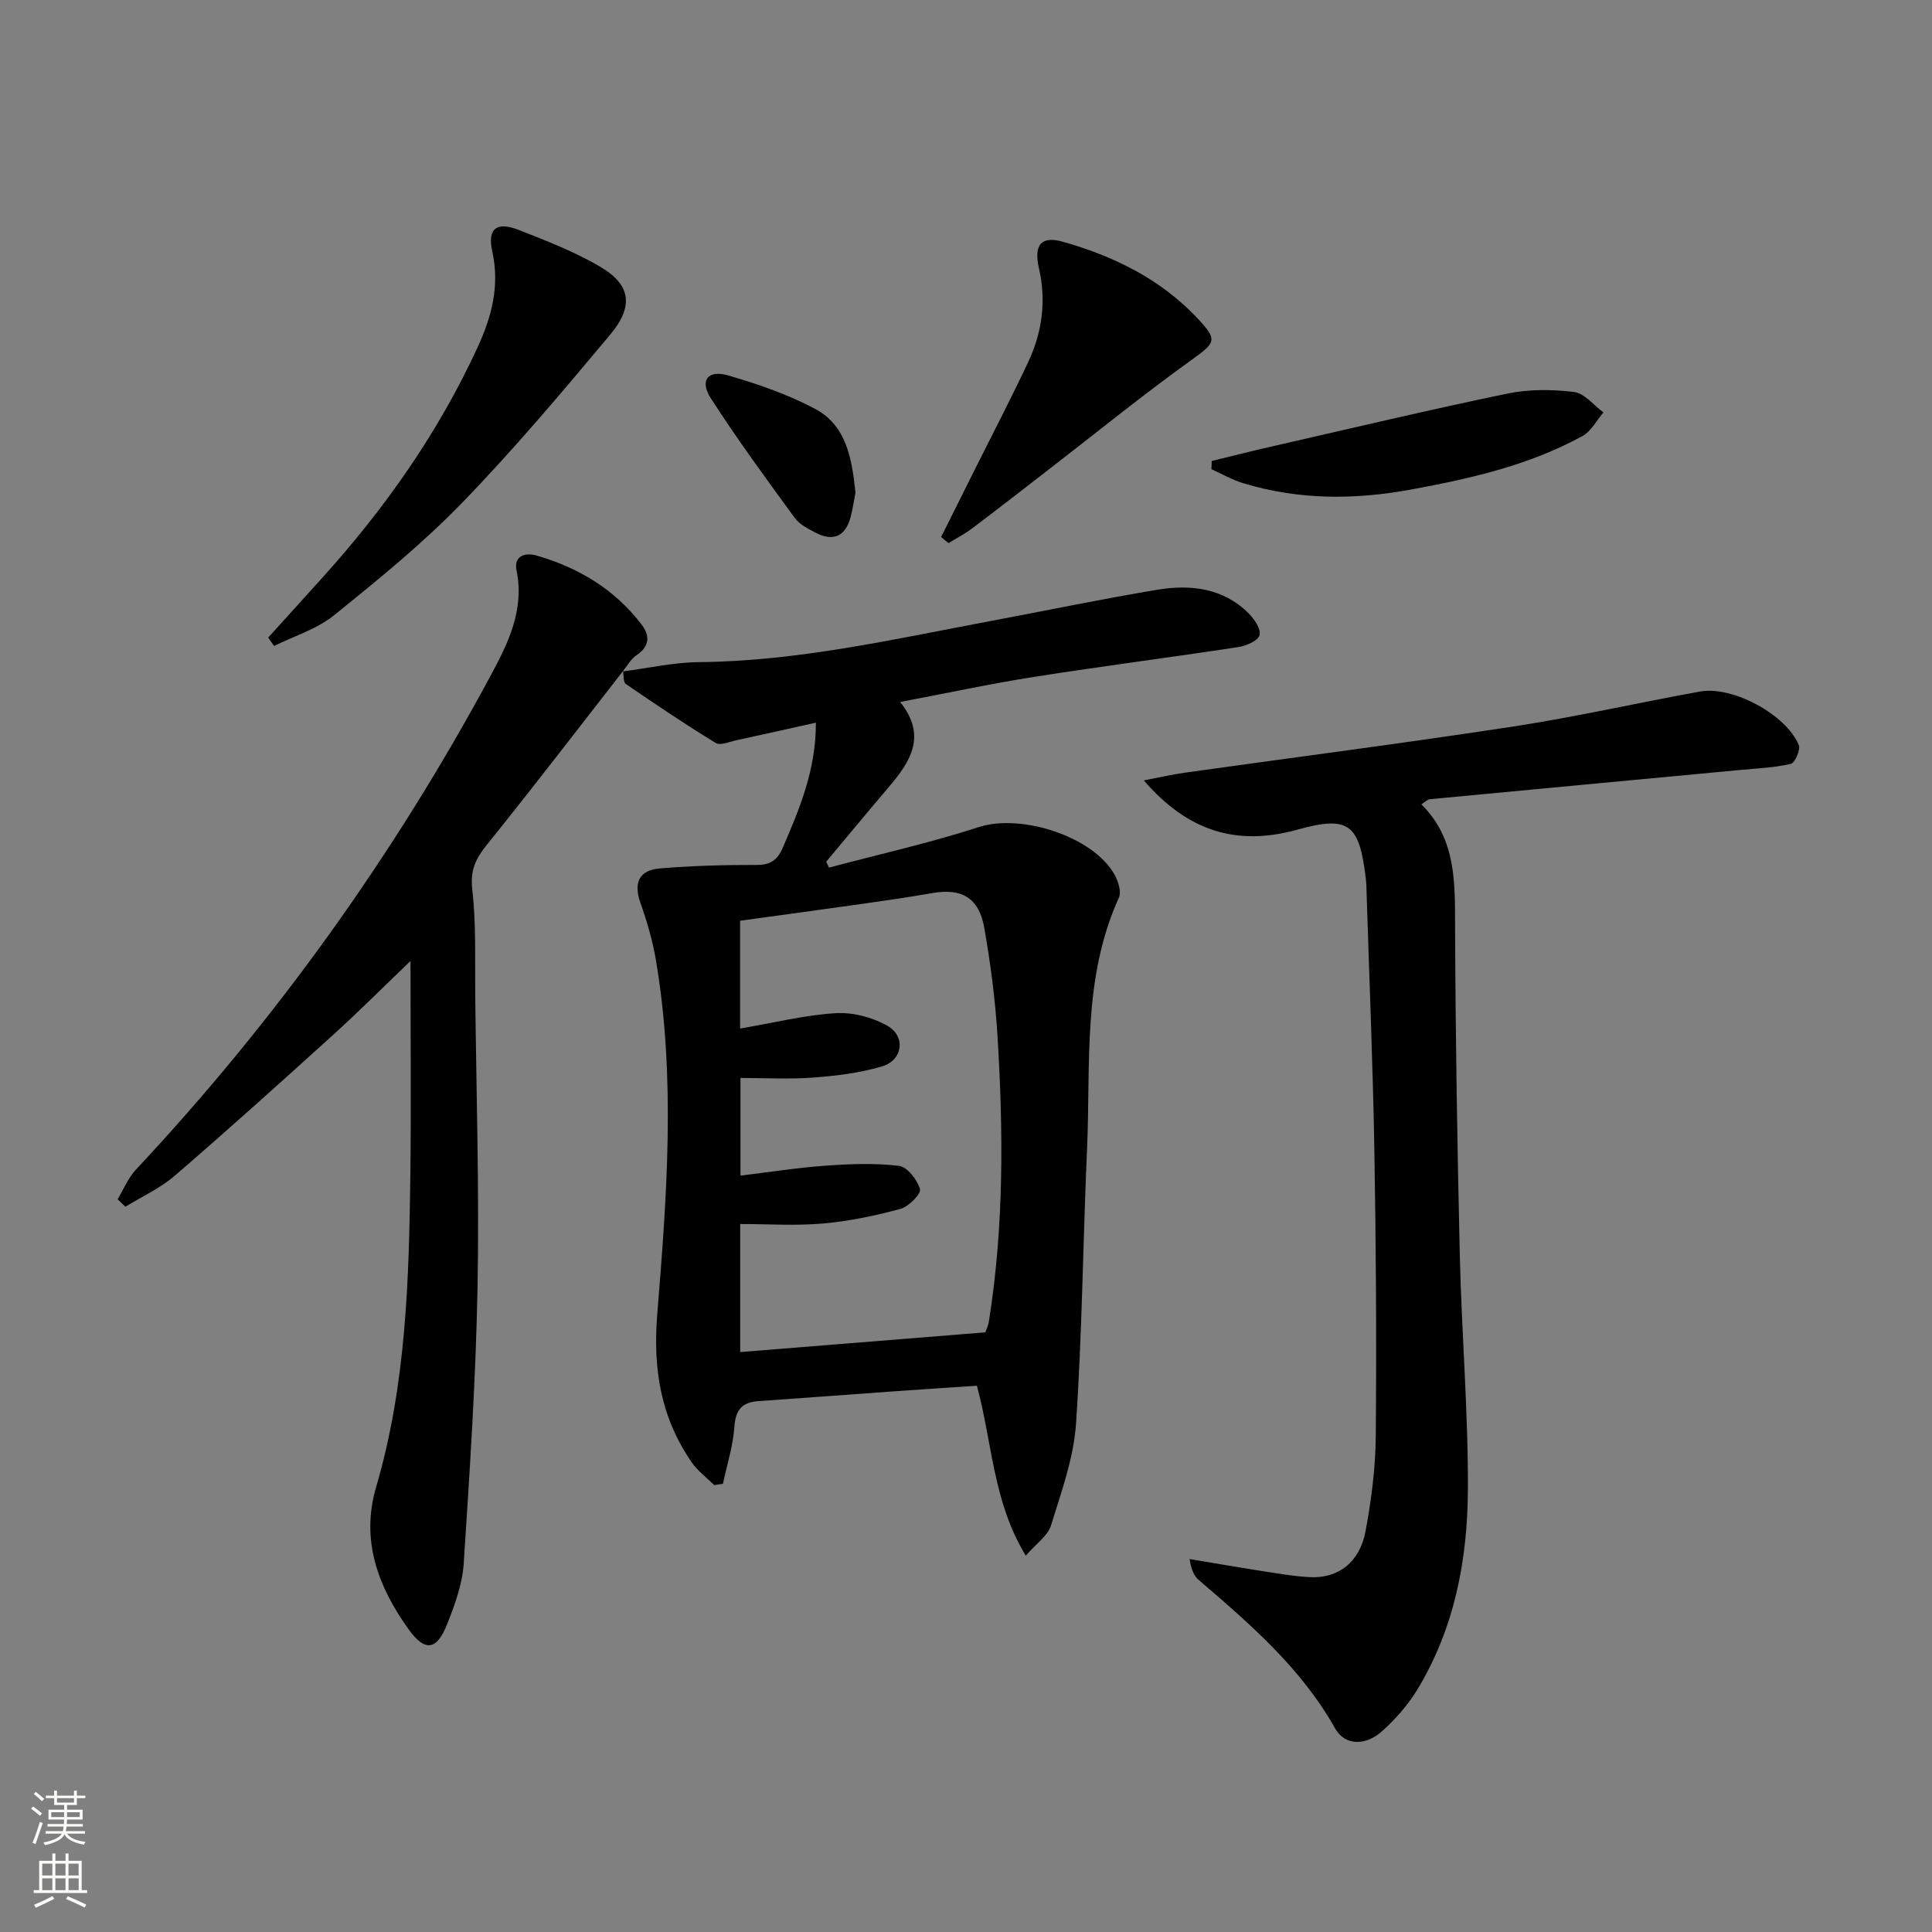 <svg enable-background="new 0 0 400 400" viewBox="0 0 400 400" xmlns="http://www.w3.org/2000/svg"><rect x="0" y="0" width="400" height="400" fill="#808080" stroke="none"/><g fill="#010000"><path d="m128.94 139.01c5.25-.67 10.49-1.87 15.74-1.92 20.42-.19 40.19-4.71 60.08-8.45 11.56-2.17 23.09-4.57 34.69-6.52 6.93-1.16 13.72-.45 19.06 4.86 1.19 1.18 2.59 3.27 2.27 4.52-.3 1.14-2.72 2.21-4.34 2.46-14.11 2.15-28.28 3.97-42.39 6.19-8.99 1.41-17.89 3.34-27.69 5.19 5.62 7.01 2.13 12.34-2.29 17.54-4.37 5.14-8.67 10.34-13.01 15.52.19.41.39.82.58 1.23 10.36-2.76 20.86-5.1 31.04-8.4 8.72-2.82 23.75 1.93 28.13 9.96.73 1.35 1.39 3.47.84 4.67-7.59 16.7-5.81 34.55-6.59 52.06-.84 18.94-1 37.92-2.28 56.83-.48 7.13-3.06 14.18-5.19 21.1-.65 2.11-3.01 3.69-5.21 6.24-6.82-11.2-6.9-23.25-10.12-35.19-5.33.36-10.9.71-16.47 1.11-9.6.68-19.19 1.42-28.79 2.08-3.4.23-4.71 1.83-4.96 5.35-.28 3.95-1.53 7.84-2.36 11.76-.6.09-1.2.19-1.8.28-1.57-1.56-3.43-2.92-4.67-4.72-6.4-9.28-8.06-19.29-7.13-30.71 1.98-24.33 3.84-48.8-.26-73.15-.68-4.06-1.85-8.09-3.23-11.98-1.48-4.18-.25-6.76 4.01-7.12 6.61-.55 13.27-.74 19.91-.72 2.9.01 4.39-.88 5.55-3.56 3.47-8.06 6.89-16.08 6.86-25.9-5.9 1.31-11.17 2.5-16.46 3.64-1.43.31-3.31 1.15-4.27.57-6.33-3.87-12.5-8.02-18.62-12.22-.56-.38-.41-1.8-.59-2.74zm24.29 73.94c7.02-1.2 13.36-2.79 19.78-3.18 3.55-.22 7.63.85 10.74 2.62 3.83 2.19 3.14 7.12-1.09 8.38-4.55 1.36-9.4 1.96-14.17 2.32-5.05.38-10.15.09-15.18.09v20.22c6.11-.74 11.85-1.65 17.62-2.06 5.05-.36 10.19-.57 15.19.04 1.72.21 3.79 2.88 4.35 4.82.27.95-2.33 3.62-4.01 4.08-5.24 1.42-10.63 2.55-16.02 3.03-5.67.5-11.42.11-17.19.11v26.51c16.86-1.35 33.54-2.69 50.75-4.08.08-.24.59-1.29.76-2.4 3.12-19.64 2.97-39.39 1.75-59.14-.46-7.44-1.44-14.88-2.73-22.22-1.09-6.23-4.69-8.25-10.74-7.19-4.9.86-9.84 1.57-14.77 2.27-8.33 1.18-16.67 2.3-25.04 3.46z"/><path d="m294.28 166.53c7.3 7.21 6.94 16.34 6.98 25.58.09 22.63.45 45.27.98 67.9.38 16.12 1.74 32.23 1.67 48.33-.06 14.54-2.76 28.79-10.49 41.51-1.96 3.22-4.58 6.17-7.4 8.68-3.14 2.78-7.48 3.08-9.61-.7-7.04-12.5-17.58-21.58-28.2-30.69-.95-.82-1.56-2.03-1.92-4.36 4.86.81 9.72 1.66 14.59 2.42 3.43.53 6.87 1.15 10.33 1.33 5.87.3 10.31-3.07 11.52-9.55 1.21-6.5 2.06-13.17 2.11-19.78.17-19.65.05-39.3-.29-58.95-.31-17.79-1.05-35.56-1.61-53.35-.03-1-.04-2-.16-2.99-1.34-11.26-3.43-13.12-14.13-10.15-12.66 3.52-22.77.31-31.84-10.19 3.28-.62 5.93-1.24 8.61-1.61 22.66-3.18 45.37-6.1 67.99-9.56 12.93-1.98 25.72-4.91 38.6-7.23 6.72-1.21 17.82 4.8 20.41 11.08.4.97-.79 3.69-1.65 3.9-3.36.79-6.88.92-10.34 1.25-21.47 2.02-42.94 4.03-64.41 6.07-.44.03-.84.49-1.74 1.06z"/><path d="m129.03 138.88c-9.38 12.03-18.65 24.14-28.23 36.02-2.33 2.89-3.48 5.28-3.02 9.26.83 7.25.53 14.63.61 21.96.23 20.14.85 40.3.48 60.43-.36 19.1-1.62 38.19-2.87 57.25-.28 4.21-1.84 8.44-3.41 12.43-2.16 5.49-4.6 5.8-7.96 1.14-6.36-8.83-9.99-18.49-6.76-29.48 6.22-21.16 6.81-42.92 7.09-64.71.18-14.23.03-28.46.03-44.22-6.05 5.8-10.9 10.67-15.99 15.27-10.85 9.83-21.73 19.63-32.82 29.19-3.01 2.6-6.79 4.31-10.22 6.42-.54-.51-1.07-1.02-1.61-1.54 1.24-2.05 2.16-4.4 3.76-6.11 28.93-30.91 53.39-65.02 73.45-102.27 3.59-6.66 7.06-13.59 5.39-21.77-.64-3.13 1.83-3.8 4.15-3.13 8.68 2.51 16.17 6.99 21.72 14.27 1.76 2.31 1.73 4.5-1.02 6.35-1.18.79-1.93 2.22-2.87 3.37.01 0 .1-.13.1-.13z"/><path d="m55.53 132c3.74-4.13 7.48-8.26 11.21-12.39 13-14.4 24.06-30.11 32.18-47.79 2.88-6.27 4.58-12.66 3-19.76-1.06-4.77.91-6.26 5.55-4.43 5.7 2.24 11.48 4.48 16.74 7.56 6.37 3.74 7.09 8.16 2.11 14.11-9.92 11.85-19.9 23.72-30.65 34.8-8.18 8.44-17.39 15.93-26.56 23.32-3.53 2.85-8.22 4.26-12.38 6.33-.41-.58-.81-1.16-1.2-1.75z"/><path d="m194.85 111.18c2.25-4.51 4.5-9.02 6.76-13.54 3.77-7.56 7.69-15.06 11.28-22.71 2.88-6.15 3.77-12.6 2.21-19.4-1.13-4.95.57-6.73 4.96-5.48 10.52 2.99 20.15 7.68 27.8 15.78 4.35 4.61 3.83 5.1-1.17 8.69-10.24 7.36-20.03 15.33-30.02 23.04-5.13 3.96-10.24 7.95-15.42 11.85-1.52 1.15-3.25 2.04-4.88 3.04-.5-.41-1.01-.84-1.52-1.27z"/><path d="m250.88 95.44c4.23-1.03 8.46-2.11 12.71-3.07 16.13-3.68 32.23-7.51 48.43-10.87 4.47-.93 9.29-.9 13.84-.35 2.18.26 4.09 2.76 6.12 4.24-1.43 1.66-2.55 3.9-4.35 4.89-11.03 6.04-23.1 8.79-35.37 11.05-11.79 2.18-23.4 2.21-34.91-1.3-2.26-.69-4.37-1.91-6.54-2.89.03-.56.05-1.13.07-1.7z"/><path d="m177.12 101.97c-.31 1.58-.56 3.39-1.03 5.14-1.06 3.91-3.54 5.06-7.14 3.22-1.6-.82-3.41-1.73-4.42-3.12-5.94-8.14-11.91-16.27-17.35-24.73-2.39-3.71-.64-5.98 3.62-4.74 6.13 1.78 12.3 3.91 17.92 6.89 6.56 3.47 7.65 10.35 8.4 17.34z"/></g><path d="m6.44 374.46.42-.45c.65.47 1.27.95 1.85 1.44l-.45.49c-.65-.56-1.25-1.06-1.82-1.48m.93 7.33-.63-.26c.55-1.36 1.05-2.8 1.52-4.33.19.1.38.19.59.27-.46 1.29-.95 2.73-1.48 4.32m-.38-10.38.44-.42c.43.34 1.01.82 1.74 1.44l-.49.49c-.53-.51-1.09-1.01-1.69-1.51m2.5.35h1.72v-1.04h.59v1.04h3.52v-1.04h.59v1.04h1.75v.53h-1.75v1.42h-2.03v.97h3.22v2.03h-3.24c0 .35-.01.66-.03.93h3.32v.53h-3.37c-.03.27-.08.58-.15.94h3.96v.53h-3.71c.67.92 1.93 1.48 3.79 1.68-.13.24-.23.44-.29.59-2.13-.38-3.48-1.08-4.04-2.12-.43.97-1.77 1.72-4.03 2.23-.09-.19-.2-.37-.33-.55 2.1-.42 3.37-1.03 3.81-1.83h-3.36v-.53h3.58c.08-.29.13-.61.16-.94h-3.33v-.53h3.39c.02-.27.04-.58.04-.93h-3.23v-2.03h3.25v-.97h-2.07v-1.42h-1.73zm1.12 3.44v1h2.65c.01-.3.02-.44.01-.4v-.25-.35zm1.19-2h3.52v-.91h-3.52zm4.71 2h-2.63v.59c0 .15-.01.28-.01.4h2.64z" fill="#fbfcfa"/><path d="m13.56 383.74h.63v1.52h2.72v6.07h1.13v.6h-11.06v-.6h1.13v-6.07h2.73v-1.52h.63v1.52h2.1v-1.52zm-2.69 8.83.38.56c-1.24.63-2.53 1.25-3.85 1.85-.1-.21-.21-.42-.34-.63 1.36-.55 2.63-1.15 3.81-1.78m-2.13-4.27h2.1v-2.45h-2.1zm0 3.04h2.1v-2.46h-2.1zm2.72-3.04h2.1v-2.45h-2.1zm0 3.04h2.1v-2.46h-2.1zm6.07 3.6c-1.41-.71-2.7-1.3-3.86-1.78l.35-.56c1.45.62 2.75 1.19 3.84 1.72zm-1.25-9.09h-2.1v2.45h2.1zm-2.09 5.49h2.1v-2.46h-2.1z" fill="#fbfcfa"/></svg>

